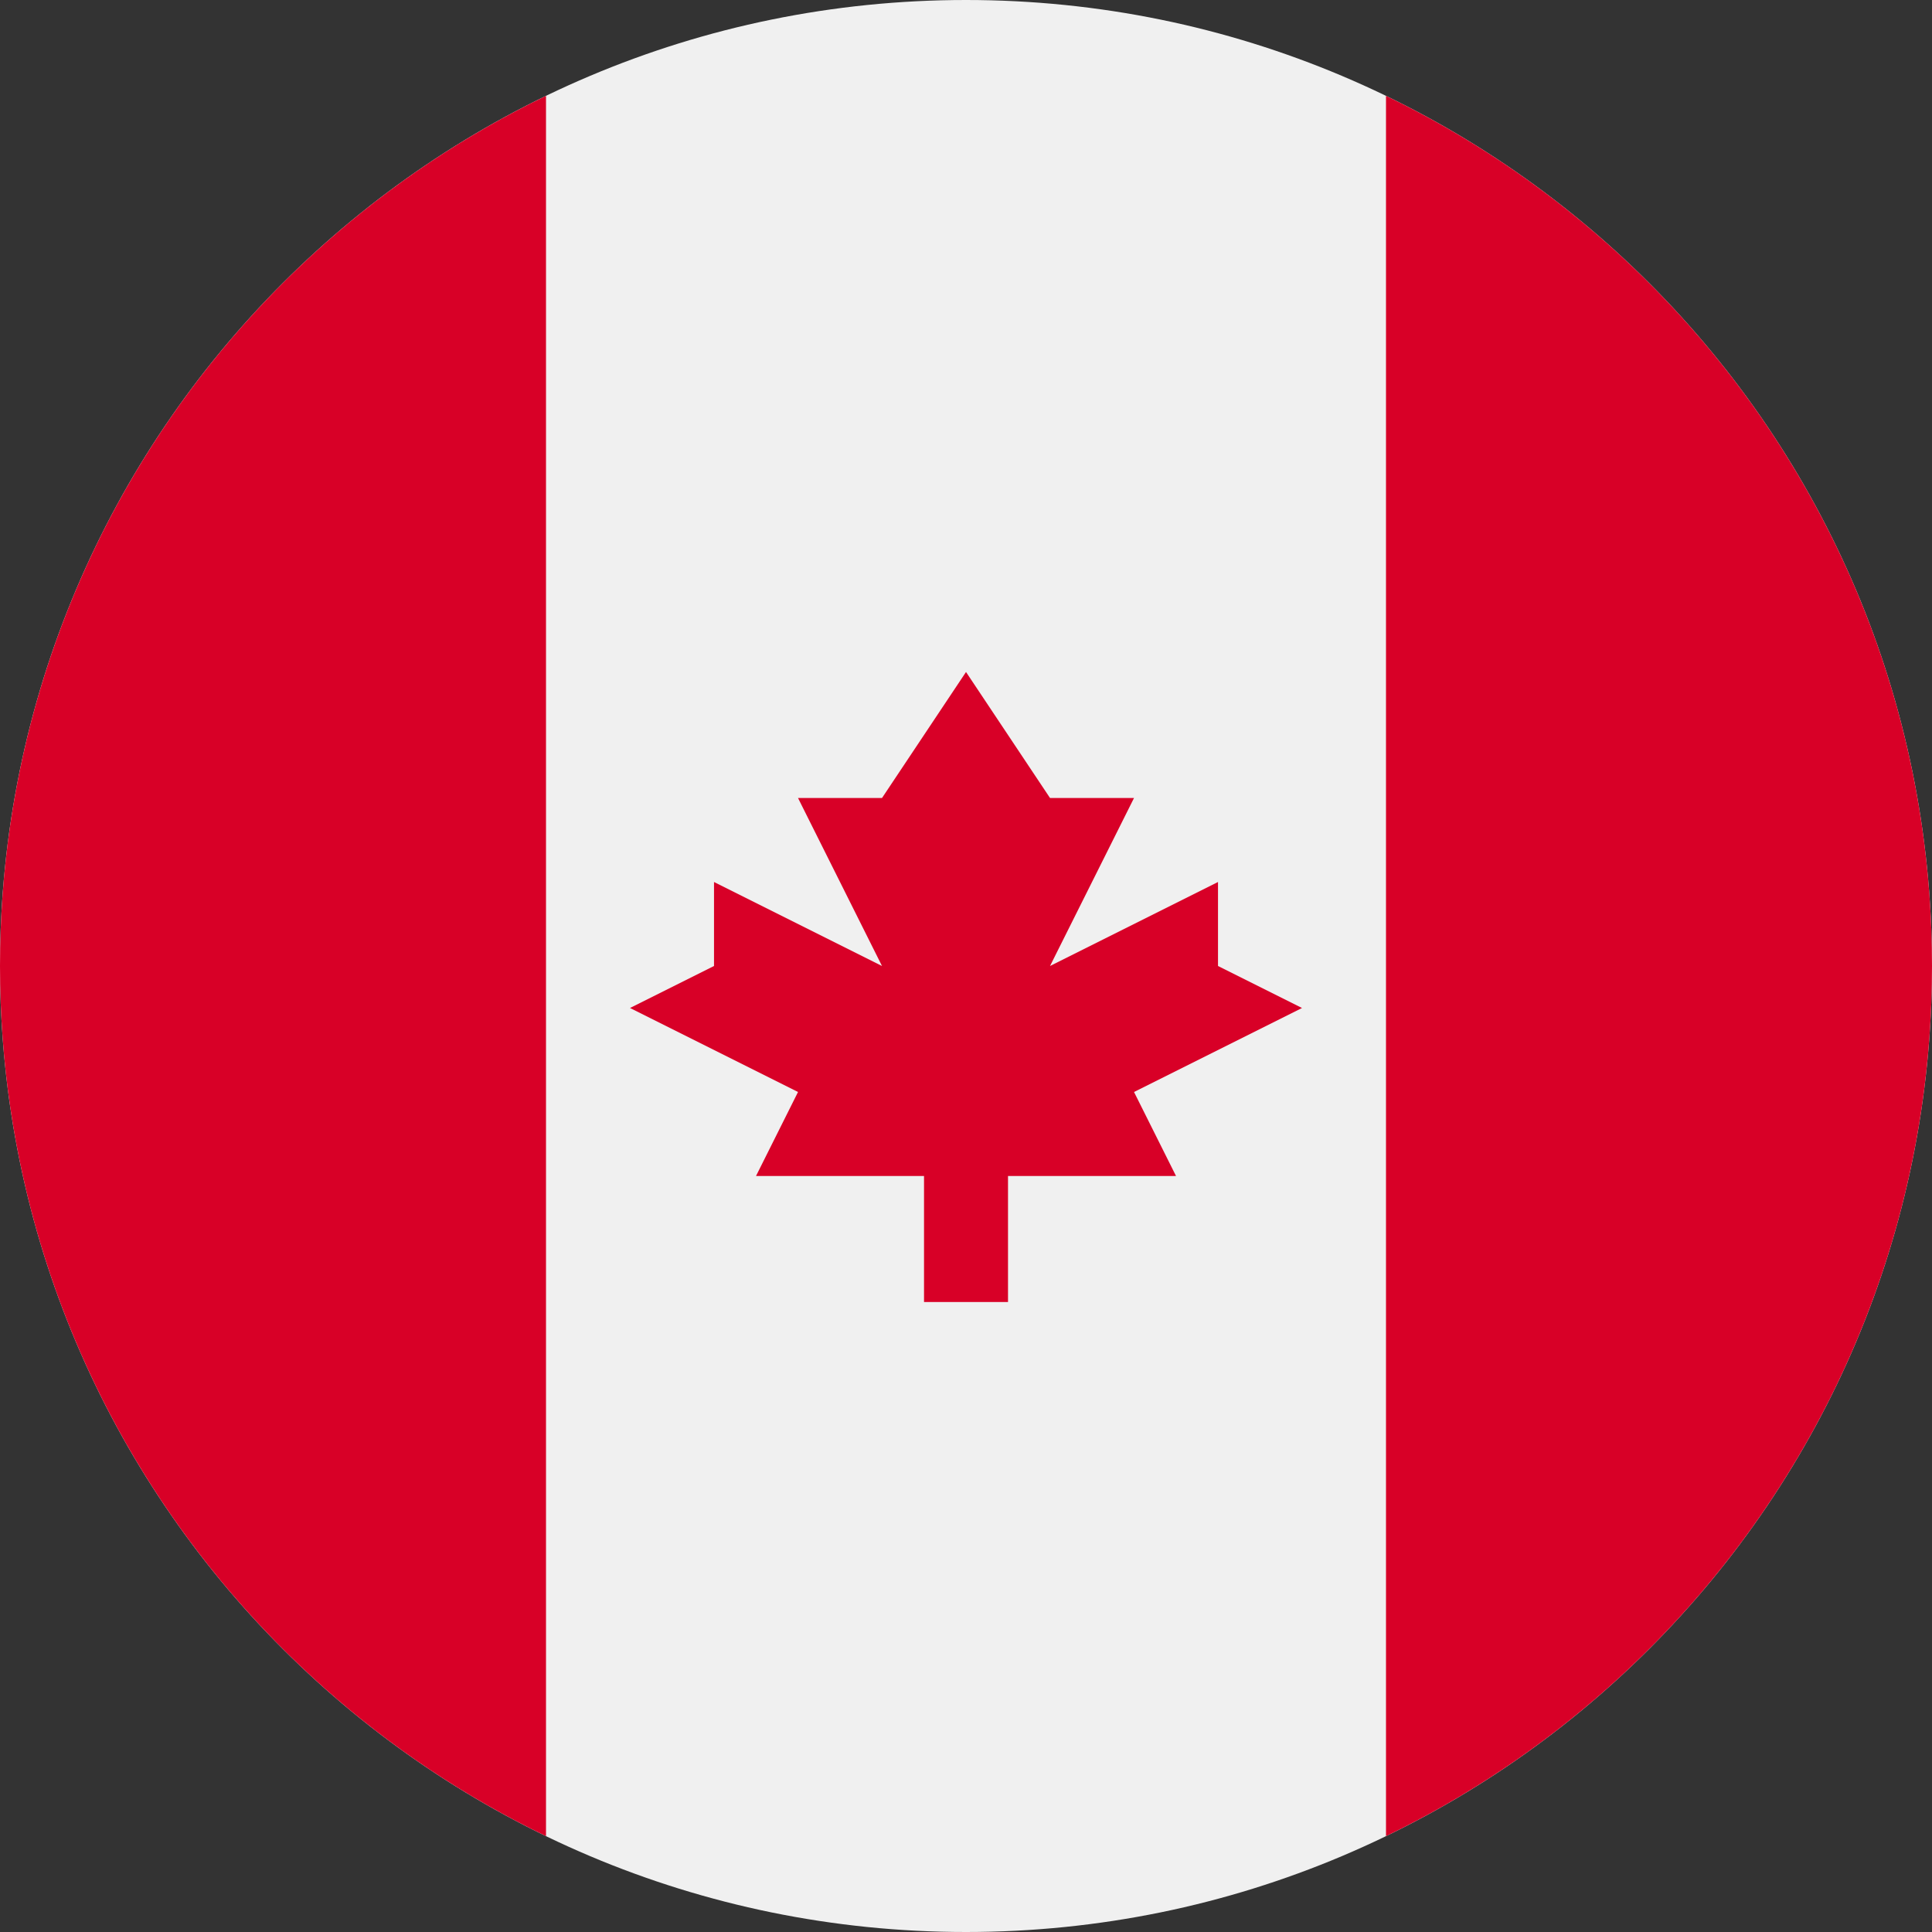 <svg xmlns="http://www.w3.org/2000/svg" width="152" height="152" viewBox="0 0 152 152" fill="none"><rect x="0" y="0" width="152" height="152" fill="#333333" stroke="none"/><g clip-path="url(#clip0_741_2126)"><g clip-path="url(#clip1_741_2126)"><path d="M76 152C117.974 152 152 117.974 152 76C152 34.026 117.974 0 76 0C34.026 0 0 34.026 0 76C0 117.974 34.026 152 76 152Z" fill="#F0F0F0"></path><path d="M152 76C152 45.869 134.465 19.834 109.043 7.541V144.458C134.465 132.166 152 106.131 152 76Z" fill="#D80027"></path><path d="M0 76C0 106.131 17.535 132.166 42.957 144.459V7.541C17.535 19.834 0 45.869 0 76Z" fill="#D80027"></path><path d="M89.219 85.912L102.436 79.304L95.827 76V69.391L82.61 76L89.219 62.782H82.61L76.001 52.869L69.392 62.782H62.784L69.392 76L56.175 69.391V76L49.566 79.304L62.784 85.912L59.479 92.521H72.697V102.434H79.305V92.521H92.523L89.219 85.912Z" fill="#D80027"></path></g></g><defs><clipPath id="clip0_741_2126"><rect width="152" height="152" fill="white"></rect></clipPath><clipPath id="clip1_741_2126"><rect width="152" height="152" fill="white"></rect></clipPath></defs></svg>